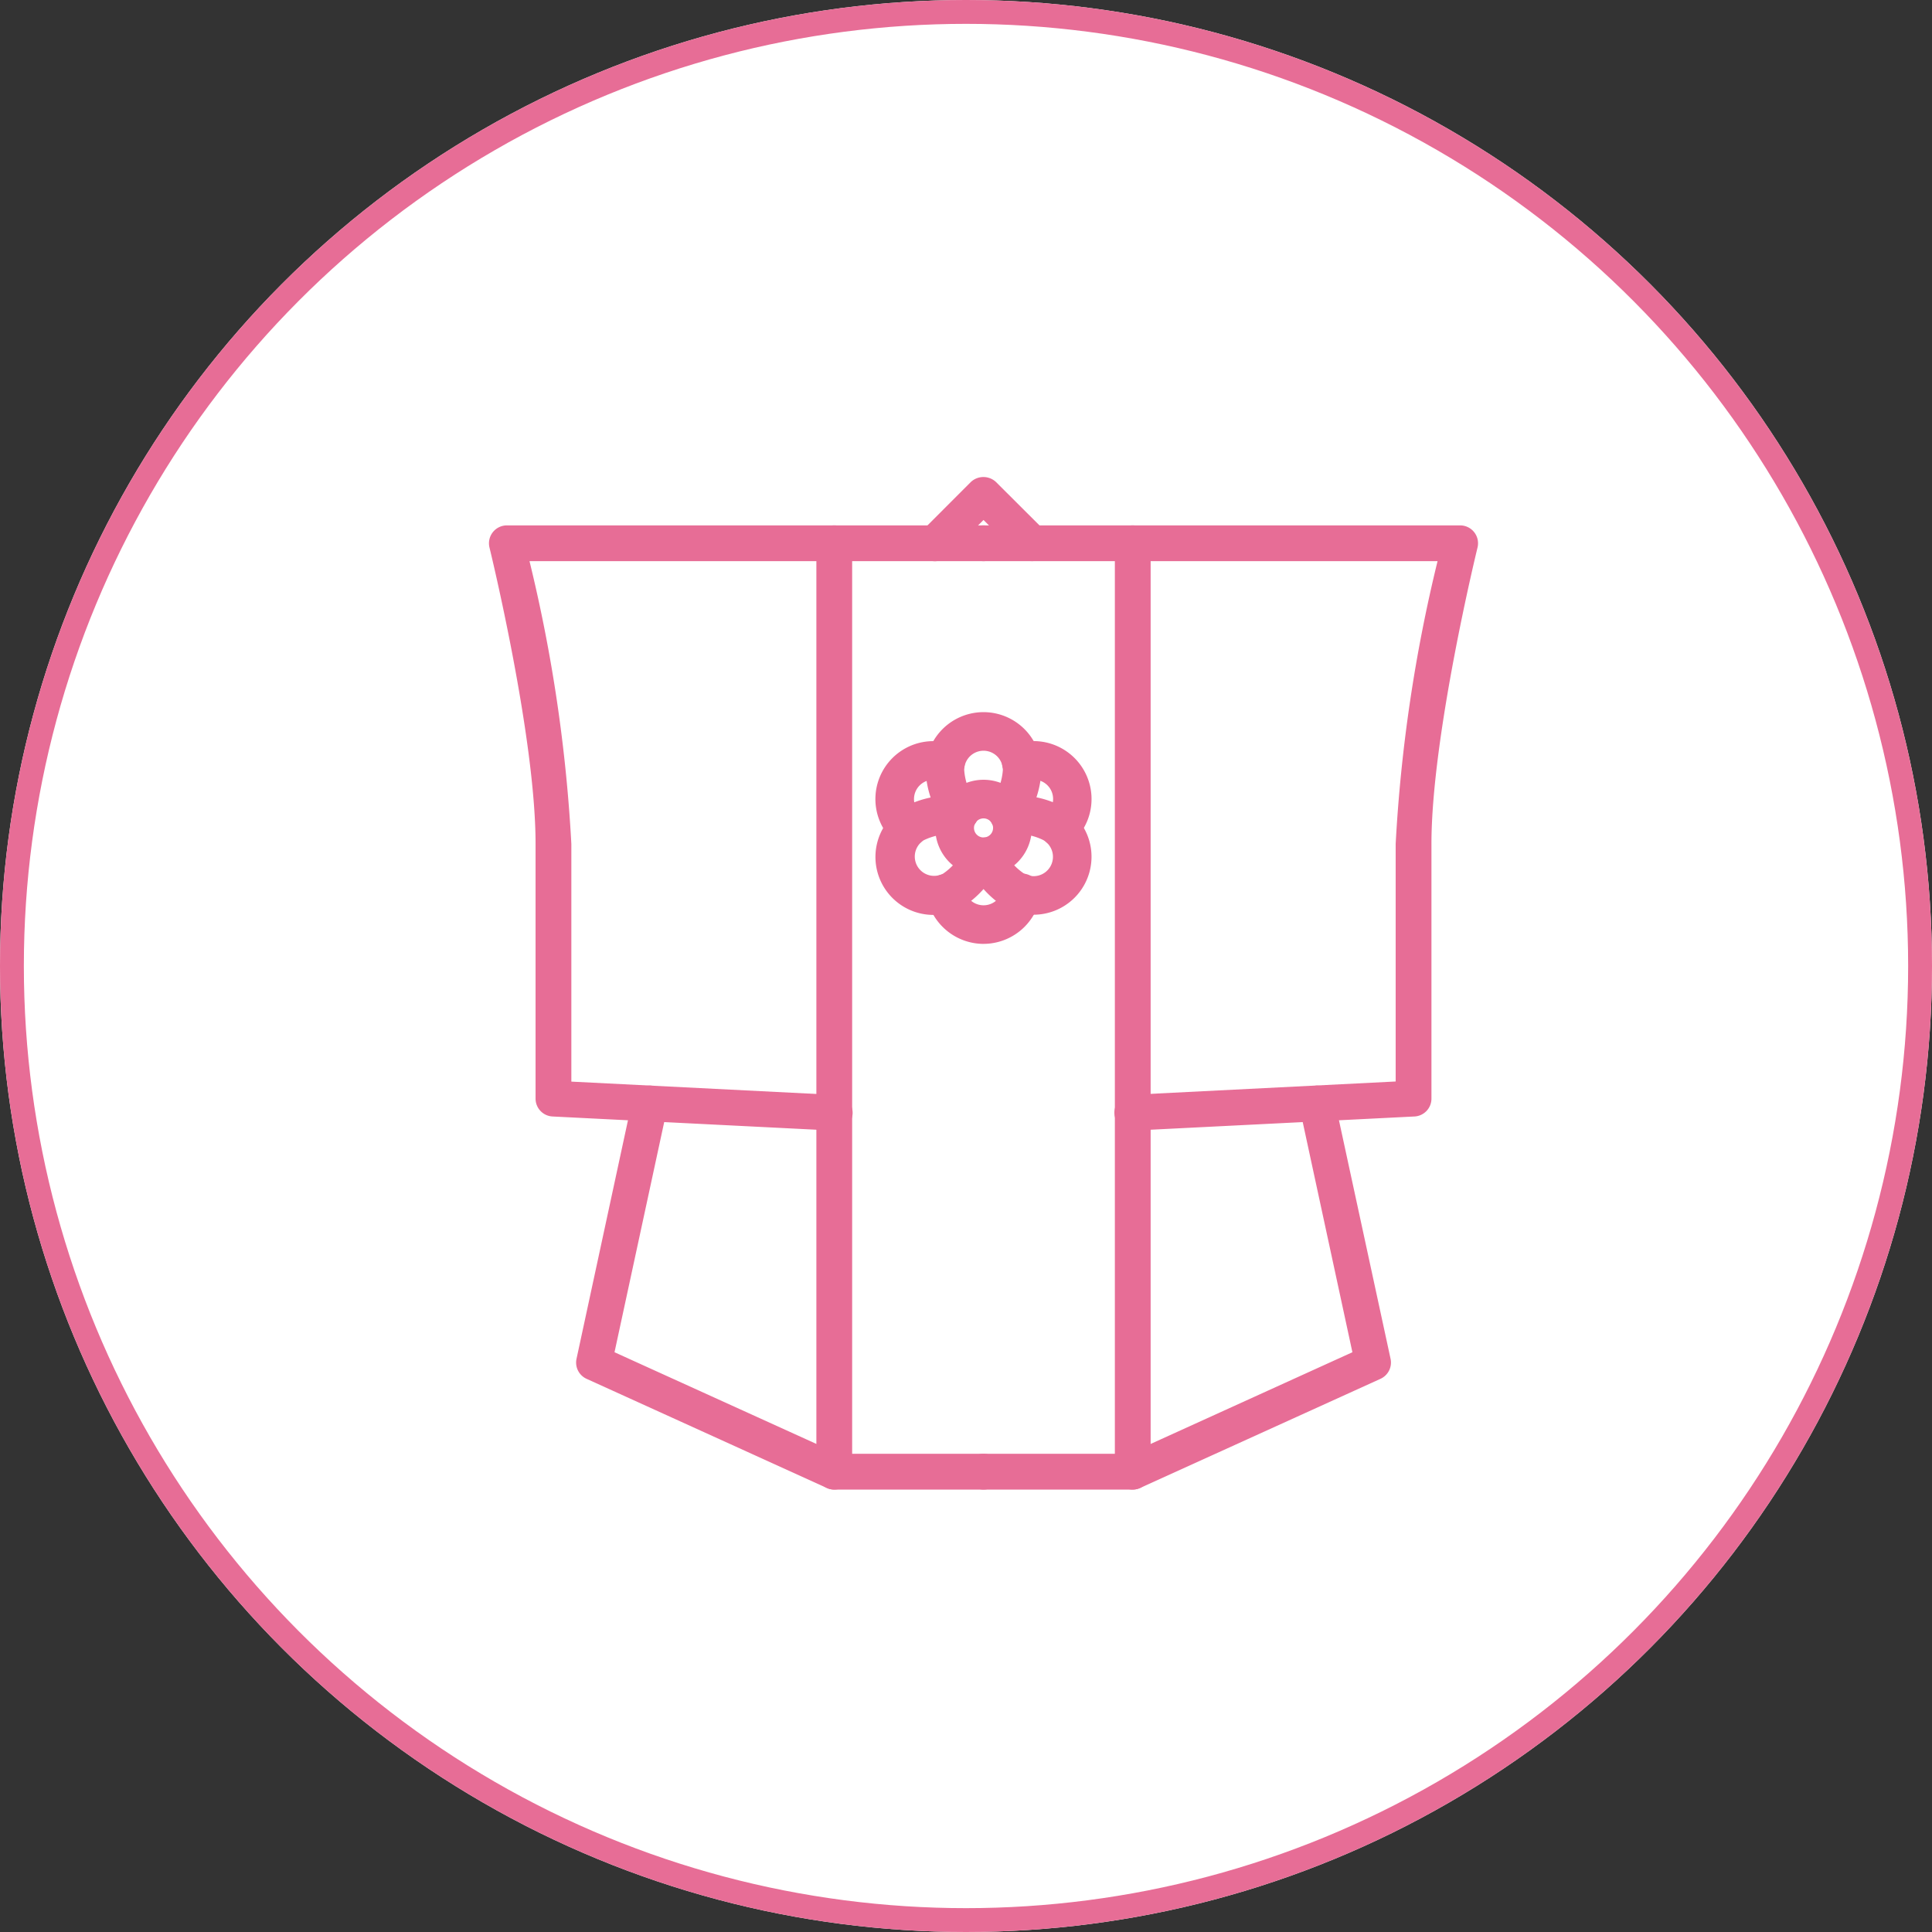 <svg xmlns="http://www.w3.org/2000/svg" width="81" height="81" viewBox="0 0 81 81">
  <rect x="0" y="0" width="81" height="81" fill="#333333" stroke="none"/>
  <g id="flow_icon_03" transform="translate(-448 -9151)">
    <g id="楕円形_64" data-name="楕円形 64" transform="translate(448 9151)" fill="#fff" stroke="#e76d96" stroke-width="1">
      <circle cx="40.5" cy="40.5" r="40.5" stroke="none"/>
      <circle cx="40.5" cy="40.5" r="40" fill="none"/>
    </g>
    <g id="グループ_103045" data-name="グループ 103045" transform="translate(468.5 9171)">
      <g id="グループ_103046" data-name="グループ 103046">
        <path id="パス_1103" data-name="パス 1103" d="M14.478,27.4h-.039L2.665,26.809a.749.749,0,0,1-.711-.749V15.38C1.954,10.863.041,3.034.022,2.956A.751.751,0,0,1,.75,2.027H20.734a.75.75,0,0,1,0,1.5H1.7A64.5,64.5,0,0,1,3.454,15.38v9.967l11.061.558a.75.75,0,0,1-.037,1.5" fill="#e76d96"/>
        <path id="パス_1104" data-name="パス 1104" d="M20.733,42.451H14.476a.736.736,0,0,1-.31-.067L4.093,37.808a.748.748,0,0,1-.422-.84L6.014,26.106a.75.75,0,1,1,1.467.317L5.264,36.693l9.374,4.258h6.1a.75.75,0,1,1,0,1.5" fill="#e76d96"/>
        <path id="パス_1105" data-name="パス 1105" d="M14.477,42.451a.75.75,0,0,1-.75-.75V2.777a.75.75,0,1,1,1.5,0V41.7a.75.75,0,0,1-.75.75" fill="#e76d96"/>
        <path id="パス_1106" data-name="パス 1106" d="M26.99,27.4a.75.75,0,0,1-.037-1.5l11.061-.558V15.38A64.5,64.5,0,0,1,39.77,3.527H20.733a.75.75,0,0,1,0-1.5H40.718a.751.751,0,0,1,.728.929c-.019.078-1.932,7.907-1.932,12.424V26.06a.749.749,0,0,1-.711.749L27.029,27.4H26.99" fill="#e76d96"/>
        <path id="パス_1107" data-name="パス 1107" d="M26.991,42.451H20.733a.75.75,0,0,1,0-1.5h6.1L36.2,36.693l-2.217-10.27a.75.75,0,1,1,1.467-.317L37.8,36.968a.75.75,0,0,1-.423.84L27.3,42.384a.744.744,0,0,1-.311.067" fill="#e76d96"/>
        <path id="パス_1108" data-name="パス 1108" d="M26.991,42.451a.75.75,0,0,1-.75-.75V2.777a.75.75,0,1,1,1.5,0V41.7a.75.75,0,0,1-.75.75" fill="#e76d96"/>
        <path id="パス_1109" data-name="パス 1109" d="M22.769,3.526a.744.744,0,0,1-.53-.22L20.734,1.8l-1.5,1.5a.75.75,0,1,1-1.061-1.06L20.2.211a.77.77,0,0,1,1.06,0L23.3,2.246a.75.75,0,0,1-.53,1.28" fill="#e76d96"/>
        <g id="グループ_103047" data-name="グループ 103047" transform="translate(-0.332 -0.356)">
          <path id="パス_1110" data-name="パス 1110" d="M20.883,16.888a2.024,2.024,0,1,1,2.024-2.024,2.025,2.025,0,0,1-2.024,2.024m0-2.429a.4.4,0,1,0,.4.4.4.4,0,0,0-.4-.4" transform="translate(0.184 0.208)" fill="#e76d96"/>
          <path id="パス_1111" data-name="パス 1111" d="M21.922,15.209a.81.81,0,0,1-.66-1.277,2.586,2.586,0,0,0,.461-1.291.81.81,0,0,0-1.62,0,2.565,2.565,0,0,0,.46,1.29.81.81,0,1,1-1.322.936,4.152,4.152,0,0,1-.758-2.225,2.429,2.429,0,0,1,4.858,0,4.149,4.149,0,0,1-.758,2.225.808.808,0,0,1-.662.342" transform="translate(0.154 0)" fill="#e76d96"/>
          <path id="パス_1112" data-name="パス 1112" d="M20.911,19.431a2.437,2.437,0,0,1-2.379-1.94.809.809,0,1,1,1.585-.324.811.811,0,0,0,1.588,0,.81.81,0,1,1,1.588.313v0a2.436,2.436,0,0,1-2.382,1.95" transform="translate(0.157 0.498)" fill="#e76d96"/>
          <path id="パス_1113" data-name="パス 1113" d="M17.893,15.793a.806.806,0,0,1-.534-.2,2.429,2.429,0,0,1,2.371-4.129A.809.809,0,0,1,19.217,13a.81.81,0,0,0-.79,1.377.81.81,0,0,1-.534,1.418Z" transform="translate(0 0.089)" fill="#e76d96"/>
          <path id="パス_1114" data-name="パス 1114" d="M22.888,18.459a2.407,2.407,0,0,1-1.21-.326,4.164,4.164,0,0,1-1.549-1.768.81.81,0,1,1,1.469-.683v0a2.578,2.578,0,0,0,.888,1.044.809.809,0,0,0,1.105-.3h0a.811.811,0,0,0-.3-1.107,2.53,2.53,0,0,0-1.346-.246.8.8,0,0,1-.879-.709l0-.023a.811.811,0,0,1,.732-.882,4.2,4.2,0,0,1,2.305.458,2.43,2.43,0,0,1-1.218,4.533Z" transform="translate(0.279 0.256)" fill="#e76d96"/>
          <path id="パス_1115" data-name="パス 1115" d="M18.968,18.458a2.429,2.429,0,0,1-1.219-4.532,4.169,4.169,0,0,1,2.306-.456.81.81,0,0,1-.15,1.612,2.545,2.545,0,0,0-1.347.247.81.81,0,0,0,.812,1.4,2.578,2.578,0,0,0,.885-1.044.81.81,0,0,1,1.472.676,4.154,4.154,0,0,1-1.547,1.77,2.421,2.421,0,0,1-1.211.325" transform="translate(0 0.256)" fill="#e76d96"/>
          <path id="パス_1116" data-name="パス 1116" d="M23.857,15.787a.81.81,0,0,1-.537-1.416.81.81,0,0,0-.8-1.373A.809.809,0,0,1,22,11.465a2.429,2.429,0,0,1,2.389,4.118.809.809,0,0,1-.537.2" transform="translate(0.39 0.089)" fill="#e76d96"/>
        </g>
      </g>
    </g>
  </g>
</svg>
